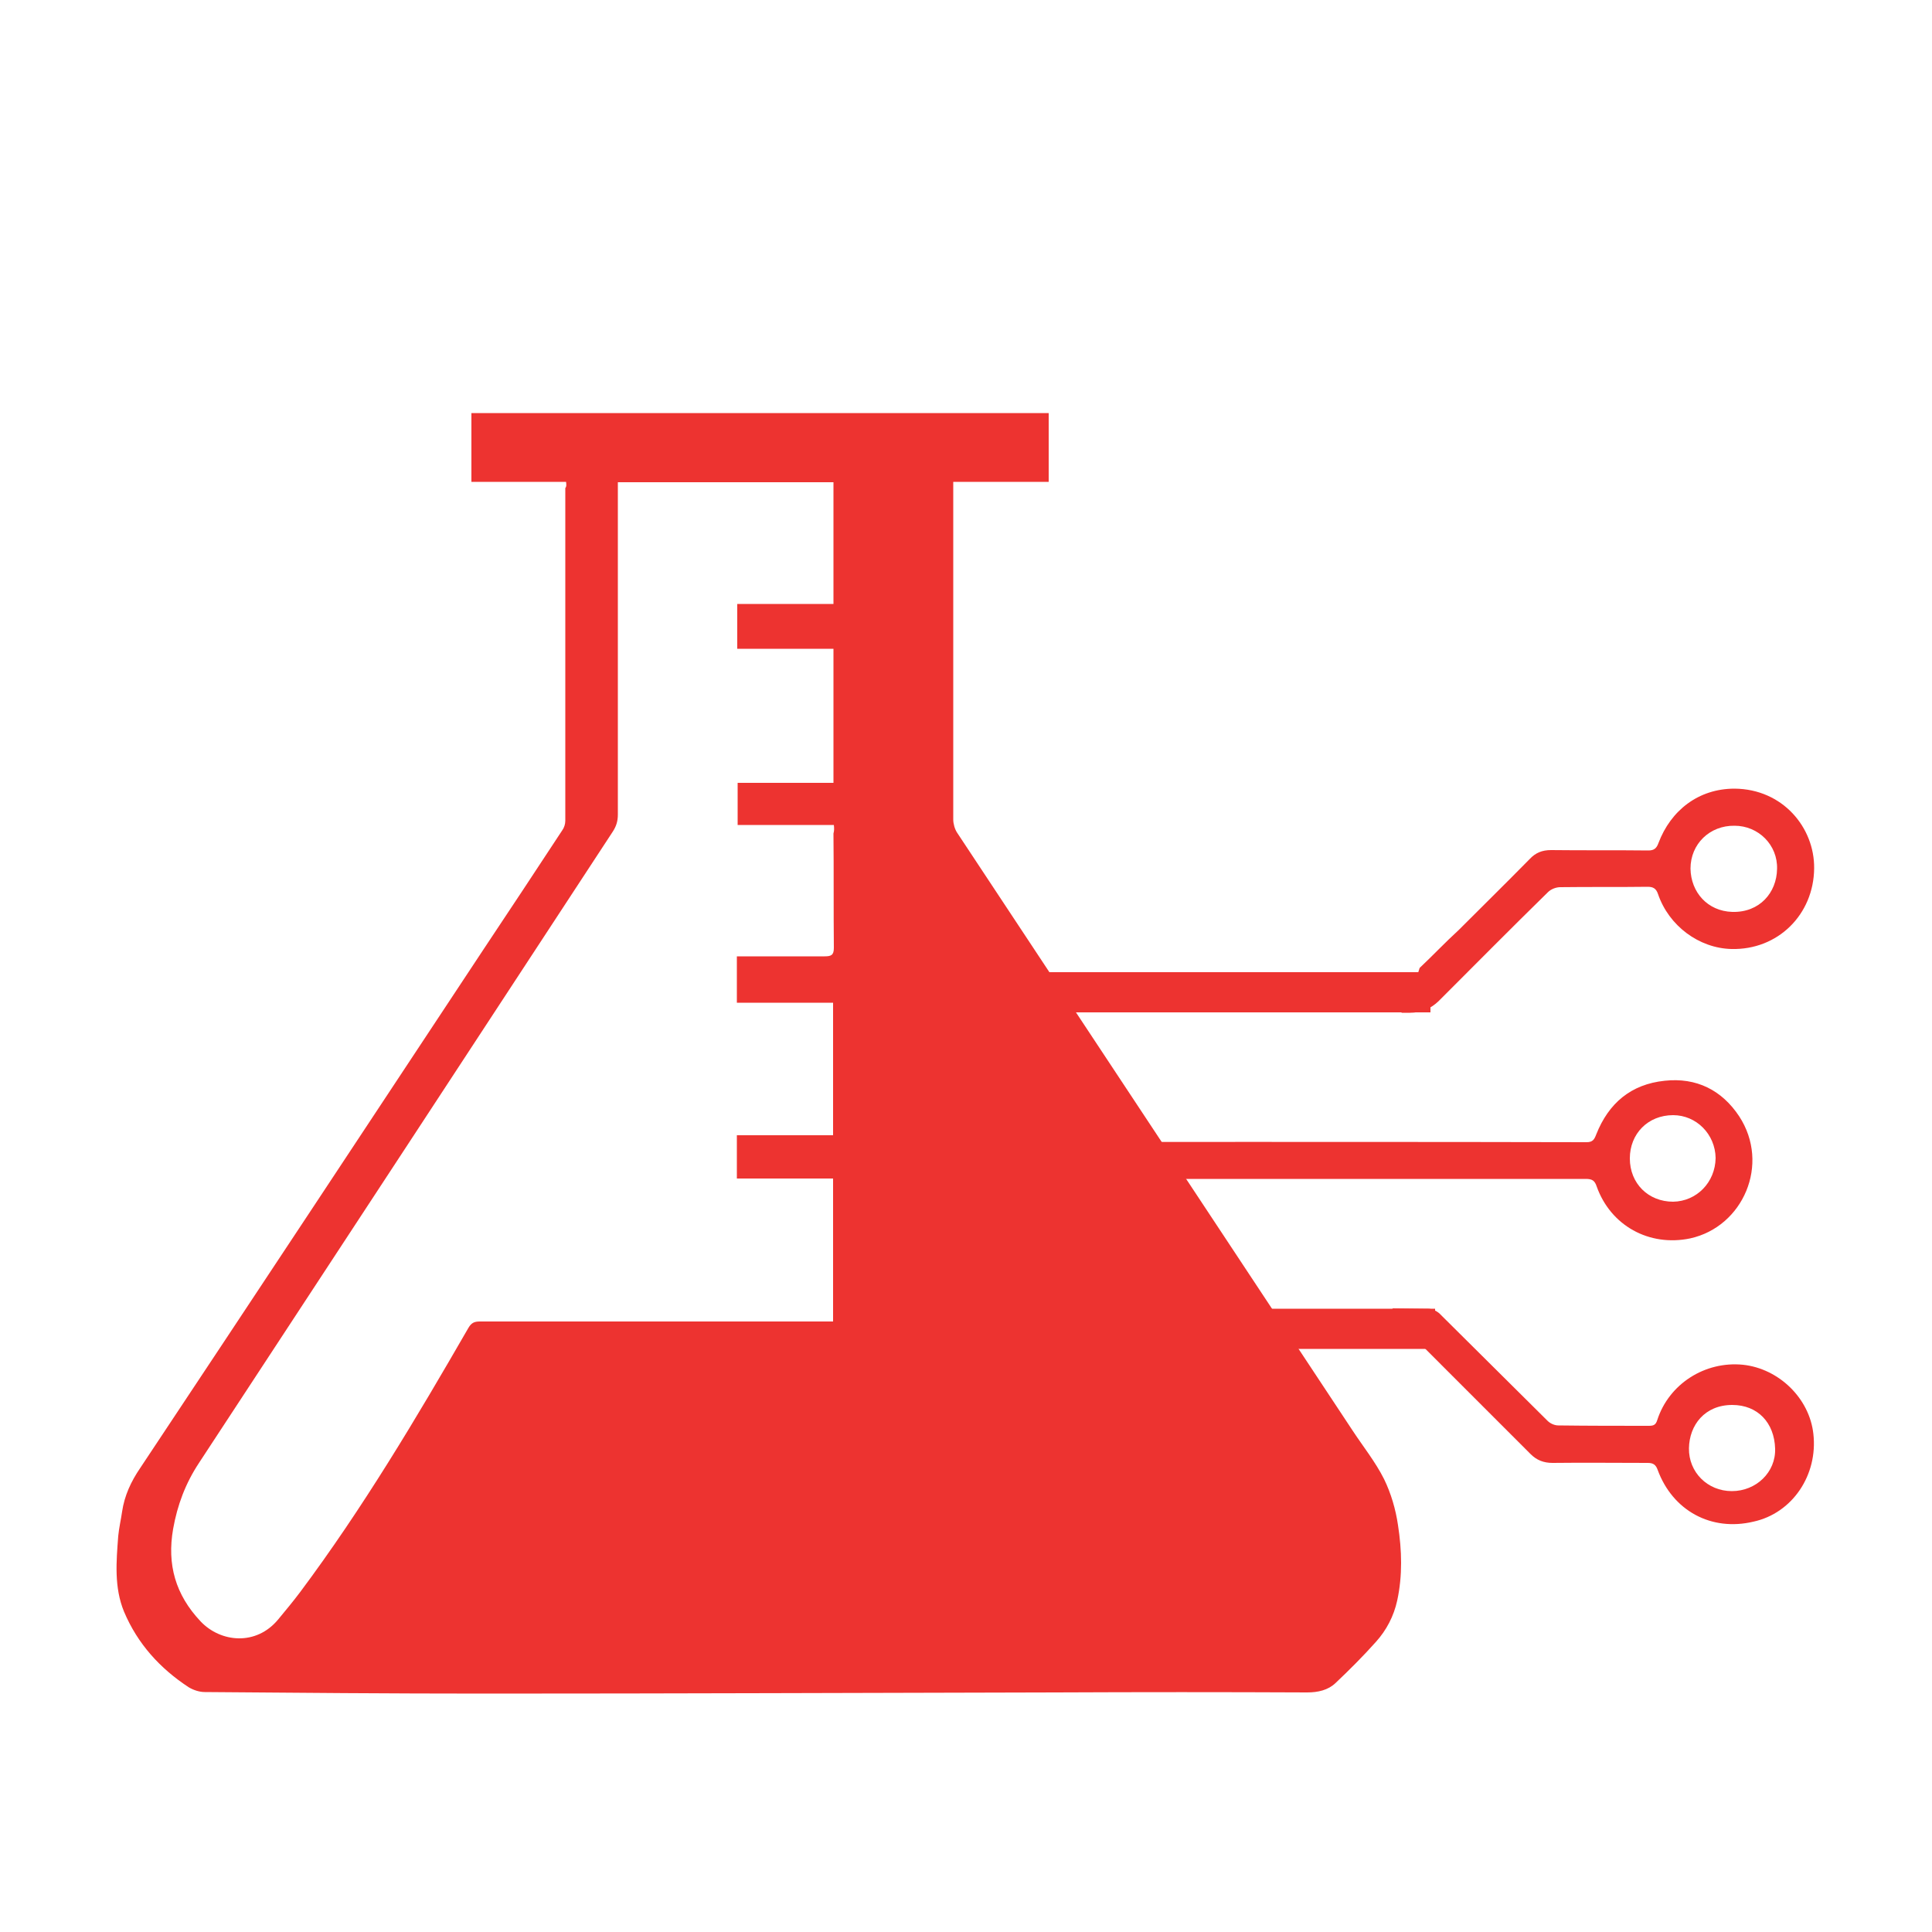 <?xml version="1.0" encoding="UTF-8"?>
<!-- Generator: Adobe Illustrator 27.2.0, SVG Export Plug-In . SVG Version: 6.00 Build 0)  -->
<svg xmlns="http://www.w3.org/2000/svg" xmlns:xlink="http://www.w3.org/1999/xlink" version="1.1" id="Layer_1" x="0px" y="0px" viewBox="0 0 500 500" style="enable-background:new 0 0 500 500;" xml:space="preserve">
<style type="text/css">
	.st0{fill:#ED3330;}
</style>
<g>
	<g>
		<path class="st0" d="M146.5,124.7c-8.2,0-16.3,0-24.5,0c0-6,0-11.8,0-17.8c49.8,0,99.5,0,149.4,0c0,5.9,0,11.7,0,17.8    c-8.2,0-16.3,0-24.7,0c0,1,0,1.7,0,2.4c0,28.3,0,56.7,0,85c0,1.1,0.4,2.5,1,3.4c34.1,51.6,68.3,103.2,102.4,154.8    c2.7,4.1,5.9,8.1,8.1,12.5c1.8,3.7,3,7.8,3.6,11.9c1,6.5,1.2,13-0.2,19.5c-0.9,4.1-2.8,7.7-5.5,10.7c-3.3,3.7-6.9,7.3-10.5,10.7    c-1.9,1.8-4.5,2.4-7.3,2.4c-21.7-0.1-43.3-0.1-65,0c-49.4,0.1-98.7,0.3-148.1,0.3c-24.1,0-48.1-0.2-72.2-0.4    c-1.4,0-2.9-0.5-4.1-1.2c-7.5-4.9-13.3-11.3-16.8-19.6c-2.6-6.3-2-13-1.5-19.6c0.2-2.1,0.7-4.2,1-6.3c0.6-4.1,2.3-7.8,4.7-11.3    c29.7-44.7,59.3-89.5,88.9-134.3c6.8-10.2,13.6-20.5,20.3-30.7c0.5-0.7,0.8-1.6,0.8-2.5c0-28.7,0-57.4,0-86.1    C146.6,126,146.6,125.6,146.5,124.7z M215.8,213.5c-8.3,0-16.6,0-24.9,0c0-3.7,0-7.2,0-10.9c8.4,0,16.6,0,24.8,0    c0-11.6,0-23.1,0-34.7c-8.4,0-16.6,0-24.9,0c0-4,0-7.7,0-11.6c8.3,0,16.6,0,24.9,0c0-10.6,0-21,0-31.5c-18.6,0-37,0-55.8,0    c0,1.1,0,2,0,3c0,27.7,0,55.3,0,83c0,1.7-0.4,3-1.3,4.4c-35.7,54.5-71.4,109-107.1,163.4c-3.5,5.3-5.6,10.9-6.7,17.1    c-1.6,9.2,0.6,17,7.1,23.9c5.2,5.5,14.4,6.4,20.1-0.5c1.9-2.3,3.9-4.7,5.7-7.1c16.2-21.7,30-44.9,43.5-68.3c0.8-1.4,1.6-1.7,3-1.7    c29.6,0,59.2,0,88.7,0c0.9,0,1.8,0,2.7,0c0-12.5,0-24.6,0-37c-8.4,0-16.6,0-24.9,0c0-3.9,0-7.4,0-11.2c8.4,0,16.6,0,24.9,0    c0-11.5,0-22.8,0-34.3c-8.4,0-16.6,0-24.9,0c0-4.2,0-8.1,0-12c7.7,0,15.2,0,22.7,0c1.7,0,2.4-0.3,2.4-2.2    c-0.1-9.9,0-19.7-0.1-29.6C215.9,215,215.9,214.4,215.8,213.5z"></path>
	</g>
	<g>
		<path class="st0" d="M450.1,288.9c-4.5-6.8-11.1-10.1-19.3-9.2c-8.7,0.9-14.5,5.8-17.7,13.9c-0.5,1.3-0.9,2-2.5,2    c-21.6-0.1-150.8-0.1-172.4,0c0.5,3.2,0.7,6.4,0.6,9.5c21.3,0,150.3,0,171.6,0c1.6,0,2.3,0.4,2.8,1.9    c3.6,10.2,13.6,15.7,24.2,13.5C451.1,317.5,458.2,301.3,450.1,288.9z M433,311c-6.4,0-11.2-4.7-11.2-11.2    c0-6.4,4.7-11.2,11.2-11.2c6,0,10.9,4.9,11,11.1C443.9,306,439.1,310.9,433,311z"></path>
		<path class="st0" d="M469.3,371.1c-1-9.2-8.9-16.9-18.2-17.9c-9.9-1-19.2,5-22.2,14.3c-0.4,1.3-1,1.5-2.2,1.5    c-7.8,0-15.6,0-23.4-0.1c-1,0-2.1-0.5-2.8-1.2c-9.3-9.2-18.6-18.5-27.9-27.7c-0.7-0.7-2-1.3-3-1.3c-3.1,0-6.2-0.1-9.3-0.1    c2.6,2.7,4.9,5.6,6.8,8.7c0.2,0.2,0.3,0.3,0.5,0.5c9.5,9.5,19,19,28.5,28.5c1.6,1.6,3.4,2.3,5.7,2.3c8.2-0.1,16.4,0,24.6,0    c1.4,0,2.1,0.4,2.6,1.8c3.9,10.6,13.9,16,24.8,13.4C463.9,391.6,470.5,381.7,469.3,371.1z M448.2,385.9c-6.3,0-11.2-4.9-11.1-11.1    c0.1-6,4.1-11.2,11.2-11.2c6.6,0,10.9,4.6,11.1,11.3C459.6,381,454.5,385.9,448.2,385.9z"></path>
		<path class="st0" d="M367.4,250.5c-0.7,2.4-1.6,4.8-2.9,7.1c-0.5,1.5-1.1,3-1.8,4.5c0.7,0,1.5,0,2.2,0c2.9,0,5.3-1,7.4-3    c9.4-9.4,18.8-18.9,28.3-28.2c0.8-0.8,2.1-1.3,3.2-1.3c7.5-0.1,15,0,22.6-0.1c1.4,0,2.2,0.4,2.7,1.9c2.8,8.2,10.6,14,19,14.2    c12,0.3,21.3-8.9,21.4-20.9c0.1-10.5-8.1-20.5-20.6-20.6c-9.3,0-16.5,5.6-19.7,14.1c-0.5,1.4-1.2,1.9-2.6,1.9    c-8.4-0.1-16.8,0-25.2-0.1c-2.3,0-4,0.7-5.5,2.3c-6.1,6.2-12.3,12.3-18.4,18.4C374,243.9,370.8,247.3,367.4,250.5z M448.9,213.7    c6.2,0,11.2,5,11,11.2c-0.1,6.1-4.5,11.3-11.6,11.1c-6.4-0.2-10.7-5.1-10.8-11.2C437.5,218.4,442.5,213.6,448.9,213.7z"></path>
	</g>
	<rect x="236.9" y="251.6" class="st0" width="133.3" height="10.4"></rect>
	<rect x="238.1" y="338.7" class="st0" width="133.3" height="10.4"></rect>
</g>
</svg>
